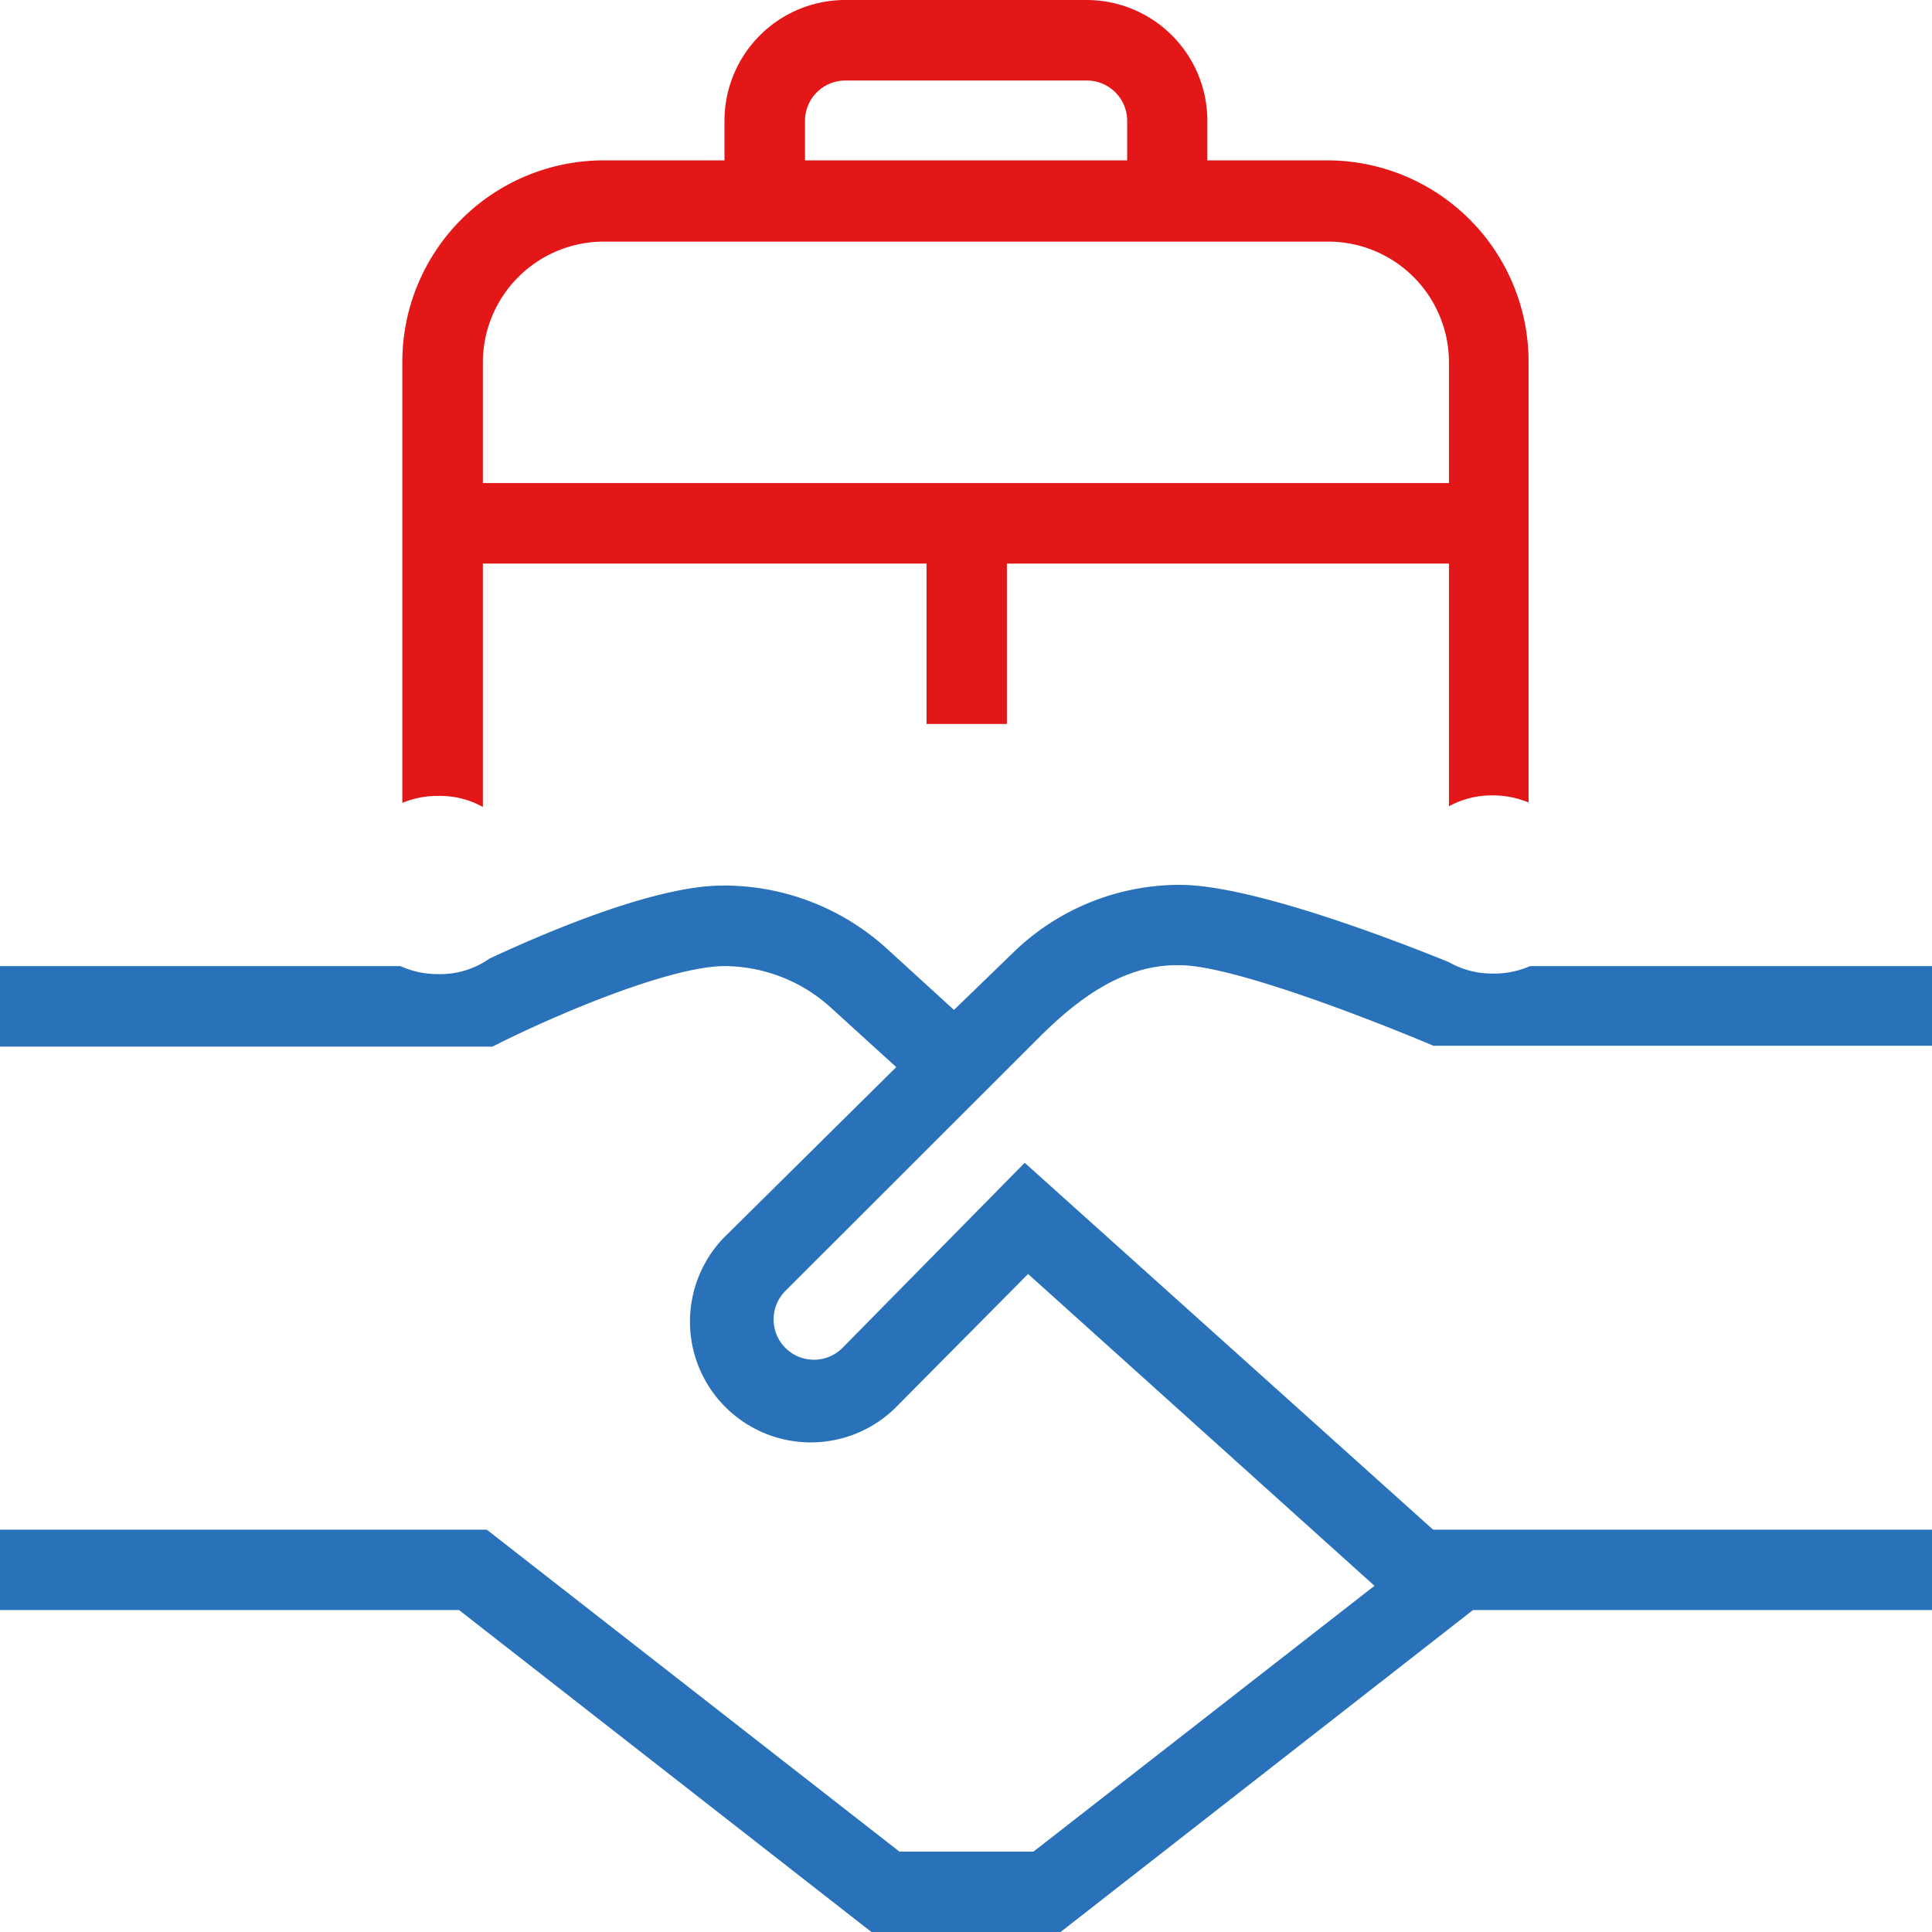 <svg xmlns="http://www.w3.org/2000/svg" viewBox="0 0 108.43 108.44"><defs><style>.cls-1{fill:#2972b9;}.cls-2{fill:#e41718;}</style></defs><g id="Слой_2" data-name="Слой 2"><g id="Слой_1-2" data-name="Слой 1"><path class="cls-1" d="M58.37,58.17c2.12-2.1,4.7-4.07,7.84-4,2.83,0,10.24,2.84,14.24,4.52h28V54.22H85.87a5,5,0,0,1-2.08.42A4.89,4.89,0,0,1,81.32,54v0c-2.76-1.12-11-4.34-15.11-4.34A13.41,13.41,0,0,0,57,53.33l-3.46,3.35-3.79-3.46a13.58,13.58,0,0,0-9.19-3.52c-3.9,0-10.26,2.78-13.09,4.1a4.81,4.81,0,0,1-2.86.87,5.07,5.07,0,0,1-2.14-.45H0v4.52H27.64c3.44-1.75,9.89-4.49,13-4.52a8.93,8.93,0,0,1,6,2.34l3.66,3.33-9.47,9.37a6.78,6.78,0,1,0,9.6,9.57L57.7,71.5,77.14,89,58,103.92H50.48L27.32,85.85H0v4.51H25.76l23.16,18.08H59.51L82.67,90.36h25.76V85.85h-28L57.51,65.26,47.28,75.65a2.26,2.26,0,1,1-3.2-3.2Z"/><path class="cls-2" d="M27.1,45.29V31.63H52v9h4.51v-9H81.32V45.25a5,5,0,0,1,2.47-.61,5.2,5.2,0,0,1,2,.4V20.33A11.31,11.31,0,0,0,74.54,9H67.76V6.78A6.78,6.78,0,0,0,61,0H47.43a6.78,6.78,0,0,0-6.77,6.78V9H33.88a11.31,11.31,0,0,0-11.3,11.29V45.06a5.14,5.14,0,0,1,2-.39A4.94,4.94,0,0,1,27.1,45.29ZM45.18,6.78a2.26,2.26,0,0,1,2.26-2.26H61a2.26,2.26,0,0,1,2.26,2.26V9H45.18ZM27.1,20.33a6.79,6.79,0,0,1,6.78-6.77H74.55a6.78,6.78,0,0,1,6.77,6.77v6.78H27.1Z"/></g></g></svg>